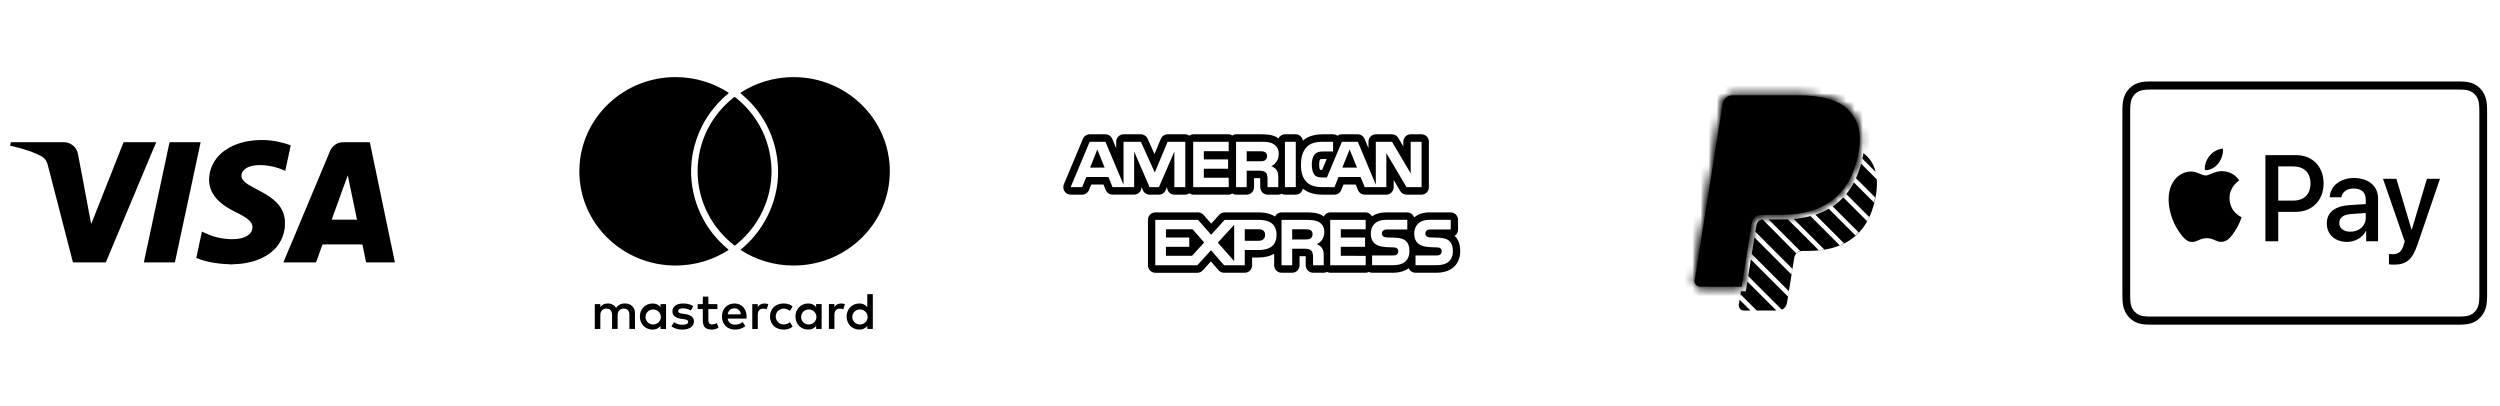 <svg width="308" height="50" viewBox="0 0 308 50" fill="none" xmlns="http://www.w3.org/2000/svg">
<path fill-rule="evenodd" clip-rule="evenodd" d="M227.907 13.736C226.698 12.354 224.454 11.75 221.648 11.75H213.404C212.842 11.75 212.325 12.182 212.238 12.743L208.785 34.498C208.698 34.93 209.044 35.318 209.476 35.318H214.569L215.864 27.203L215.821 27.462C215.907 26.901 216.382 26.47 216.986 26.47H219.404C224.152 26.47 227.864 24.527 228.943 18.959C228.986 18.786 228.986 18.613 229.029 18.484C228.9 18.398 228.9 18.398 229.029 18.484C229.332 16.412 229.029 15.03 227.907 13.736Z" fill="black"/>
<mask id="mask0_1401_2" style="mask-type:alpha" maskUnits="userSpaceOnUse" x="208" y="11" width="22" height="25">
<path d="M213.404 11.75C212.843 11.75 212.325 12.182 212.239 12.743L208.785 34.498C208.699 34.93 209.044 35.318 209.476 35.318H214.57L215.834 27.391C215.948 26.865 216.408 26.47 216.987 26.47H219.404C224.152 26.47 227.864 24.527 228.944 18.959C228.987 18.786 228.987 18.613 229.03 18.484C228.9 18.397 228.9 18.397 229.03 18.484C229.332 16.412 229.03 15.03 227.908 13.736C226.699 12.354 224.454 11.75 221.649 11.75H213.404ZM215.826 27.434L215.821 27.462C215.823 27.453 215.824 27.443 215.826 27.434Z" fill="black"/>
</mask>
<g mask="url(#mask0_1401_2)">
<path fill-rule="evenodd" clip-rule="evenodd" d="M197.5 47.524H242.5V2.524H197.5V47.524Z" fill="black"/>
</g>
<mask id="mask1_1401_2" style="mask-type:alpha" maskUnits="userSpaceOnUse" x="208" y="11" width="22" height="25">
<path d="M213.404 11.75C212.843 11.75 212.325 12.182 212.239 12.743L208.785 34.498C208.699 34.93 209.044 35.318 209.476 35.318H214.57L215.834 27.391C215.948 26.865 216.408 26.47 216.987 26.47H219.404C224.152 26.47 227.864 24.527 228.944 18.959C228.987 18.786 228.987 18.613 229.03 18.484C228.9 18.397 228.9 18.397 229.03 18.484C229.332 16.412 229.03 15.03 227.908 13.736C226.699 12.354 224.454 11.75 221.649 11.75H213.404ZM215.826 27.434L215.821 27.462C215.823 27.453 215.824 27.443 215.826 27.434Z" fill="black"/>
</mask>
<g mask="url(#mask1_1401_2)">
<path fill-rule="evenodd" clip-rule="evenodd" d="M207.647 36.443H230.265V10.625H207.647V36.443Z" fill="black"/>
</g>
<path fill-rule="evenodd" clip-rule="evenodd" d="M219.524 38.159C219.84 38.017 220.076 37.727 220.137 37.39L220.18 37.175L220.358 36.067L220.266 36.527L215.706 31.967L215.379 34.014L219.524 38.159Z" fill="black"/>
<path fill-rule="evenodd" clip-rule="evenodd" d="M214.484 35.881L214.356 36.682L214.439 36.268L216.425 38.254H218.842L215.273 34.685L215.082 35.881H214.484Z" fill="black"/>
<path fill-rule="evenodd" clip-rule="evenodd" d="M214.223 37.52C214.18 37.908 214.439 38.254 214.828 38.254H215.648L214.318 36.924L214.223 37.52Z" fill="black"/>
<path fill-rule="evenodd" clip-rule="evenodd" d="M231.219 22.099L229.289 20.168C229.12 20.809 228.91 21.405 228.66 21.956L231.015 24.311C230.971 24.527 230.928 24.742 230.885 24.958L228.404 22.477C228.129 22.998 227.815 23.475 227.46 23.907L230.281 26.728C230.195 26.901 230.108 27.073 230.022 27.246L227.097 24.321C226.702 24.738 226.264 25.106 225.785 25.427L228.986 28.628C228.856 28.757 228.727 28.887 228.597 29.016L225.307 25.726C224.8 26.016 224.25 26.257 223.658 26.451L227.173 29.966C227 30.052 226.828 30.138 226.655 30.225L223.058 26.627C222.413 26.795 221.722 26.911 220.987 26.974L224.756 30.742C224.54 30.786 224.281 30.786 224.065 30.829L220.255 27.019C220.049 27.026 219.841 27.032 219.628 27.032H217.894L221.777 30.915C221.604 30.958 221.432 31.088 221.302 31.218L217.159 27.036C216.784 27.058 216.473 27.317 216.39 27.678L216.253 28.542L220.828 33.117L220.698 33.807L216.14 29.249L215.813 31.297L220.39 35.873L221 32.081L221.043 31.778C221.13 31.261 221.562 30.915 222.079 30.915H222.727C226.871 30.915 230.108 29.232 231.058 24.354C231.212 23.549 231.269 22.792 231.219 22.099Z" fill="black"/>
<path fill-rule="evenodd" clip-rule="evenodd" d="M229.494 19.274C229.476 19.364 229.456 19.451 229.438 19.54L231.081 21.183C230.919 20.514 230.63 19.924 230.195 19.433C230.002 19.216 229.794 19.028 229.574 18.857L229.511 19.286L229.494 19.274Z" fill="black"/>
<path d="M79.529 38.998C79.511 39.254 79.604 39.505 79.784 39.692C79.964 39.878 80.215 39.982 80.476 39.978C80.991 39.977 81.41 39.571 81.418 39.067C81.427 38.562 81.022 38.144 80.508 38.125C79.993 38.106 79.558 38.494 79.529 38.998ZM82.057 37.467V40.529H81.378V40.157C81.143 40.455 80.775 40.622 80.392 40.606C79.516 40.606 78.83 39.933 78.83 38.998C78.83 38.063 79.516 37.39 80.392 37.39C80.775 37.374 81.143 37.542 81.378 37.839V37.467H82.057ZM105.003 38.998C104.985 39.254 105.078 39.505 105.257 39.692C105.437 39.878 105.688 39.982 105.95 39.978C106.465 39.977 106.884 39.571 106.892 39.067C106.901 38.562 106.496 38.143 105.982 38.125C105.467 38.106 105.032 38.494 105.003 38.998ZM107.532 36.237V40.528H106.852V40.156C106.617 40.454 106.249 40.621 105.866 40.605C104.99 40.605 104.303 39.932 104.303 38.997C104.303 38.063 104.99 37.389 105.866 37.389C106.249 37.373 106.617 37.541 106.852 37.838V36.237H107.532ZM90.486 37.986C90.002 37.986 89.728 38.286 89.656 38.728H91.276C91.204 38.255 90.923 37.986 90.486 37.986ZM90.499 37.389V37.389C91.374 37.389 91.975 38.042 91.982 38.996C91.982 39.086 91.975 39.169 91.969 39.252H89.65C89.703 39.709 90.117 40.041 90.584 40.002C90.914 39.997 91.234 39.884 91.492 39.682L91.825 40.175C91.466 40.468 91.011 40.62 90.545 40.604C89.61 40.604 88.944 39.97 88.944 38.996C88.944 38.042 89.584 37.389 90.499 37.389ZM98.698 38.996C98.68 39.252 98.773 39.504 98.953 39.69C99.133 39.876 99.384 39.98 99.645 39.977C100.16 39.975 100.579 39.569 100.587 39.065C100.596 38.56 100.191 38.142 99.677 38.123C99.163 38.104 98.728 38.492 98.698 38.996ZM101.226 37.465V40.527H100.547V40.156C100.312 40.453 99.945 40.62 99.561 40.604C98.685 40.604 97.999 39.931 97.999 38.996C97.999 38.062 98.686 37.389 99.561 37.389C99.945 37.373 100.312 37.54 100.547 37.837V37.465H101.226ZM94.863 38.996C94.863 38.067 95.523 37.389 96.529 37.389C96.937 37.369 97.337 37.499 97.652 37.754L97.326 38.292C97.091 38.116 96.804 38.019 96.509 38.016C95.981 38.048 95.569 38.477 95.569 38.996C95.569 39.515 95.981 39.945 96.509 39.977C96.804 39.973 97.091 39.877 97.326 39.701L97.652 40.239C97.338 40.494 96.937 40.624 96.529 40.604C95.523 40.604 94.863 39.925 94.863 38.996ZM103.617 37.389L103.618 37.388C103.782 37.389 103.946 37.417 104.101 37.472L103.892 38.099C103.757 38.047 103.613 38.02 103.467 38.023C103.023 38.023 102.801 38.304 102.801 38.811V40.527H102.121V37.465H102.794V37.837C102.964 37.551 103.279 37.379 103.617 37.389ZM85.415 37.711L85.121 38.249C84.824 38.082 84.489 37.992 84.147 37.986C83.775 37.986 83.553 38.121 83.553 38.345C83.553 38.55 83.788 38.608 84.082 38.646L84.402 38.691C85.082 38.787 85.493 39.069 85.493 39.607C85.493 40.19 84.971 40.606 84.069 40.606C83.586 40.619 83.113 40.48 82.718 40.209L83.038 39.69C83.337 39.908 83.703 40.021 84.076 40.011C84.541 40.011 84.788 39.876 84.788 39.639C84.788 39.466 84.612 39.37 84.24 39.319L83.919 39.274C83.221 39.178 82.841 38.87 82.841 38.371C82.841 37.762 83.351 37.39 84.142 37.39C84.589 37.375 85.031 37.487 85.415 37.711ZM94.177 37.39L94.176 37.39C94.341 37.391 94.505 37.419 94.66 37.474L94.451 38.101C94.316 38.048 94.171 38.022 94.026 38.025C93.582 38.025 93.36 38.306 93.36 38.813V40.529H92.681V37.467H93.354V37.839C93.524 37.553 93.839 37.381 94.177 37.39ZM88.382 37.467L88.382 38.076H87.272V39.459C87.272 39.767 87.383 39.972 87.722 39.972C87.934 39.965 88.141 39.905 88.323 39.799L88.519 40.369C88.264 40.525 87.97 40.607 87.67 40.606C86.866 40.606 86.585 40.183 86.585 39.472V38.076H85.952V37.467H86.585V36.538H87.271V37.467H88.382ZM78.229 40.529L77.541 40.528V38.824C77.541 38.305 77.32 38.017 76.856 38.017C76.405 38.017 76.092 38.299 76.092 38.83V40.528H75.405V38.824C75.405 38.305 75.177 38.017 74.727 38.017C74.262 38.017 73.962 38.299 73.962 38.831V40.529H73.276V37.467H73.956V37.845C74.157 37.545 74.505 37.372 74.87 37.39C75.29 37.372 75.686 37.581 75.902 37.935C76.14 37.571 76.56 37.362 77 37.39C77.334 37.371 77.66 37.493 77.895 37.726C78.13 37.959 78.252 38.28 78.229 38.607V40.529ZM91.354 11.598C91.265 11.524 91.229 11.47 91.236 11.421C93.109 10.207 95.355 9.5 97.769 9.5C104.317 9.5 109.625 14.697 109.625 21.107C109.625 27.518 104.317 32.714 97.769 32.714C95.353 32.714 93.106 32.006 91.231 30.79C91.245 30.758 91.277 30.723 91.331 30.679C91.791 30.31 92.217 29.901 92.611 29.465C93.668 28.293 94.48 26.977 95.046 25.512C95.418 24.548 95.668 23.556 95.783 22.539C95.903 21.485 95.887 20.429 95.731 19.371C95.555 18.182 95.222 17.043 94.715 15.954C93.926 14.259 92.817 12.795 91.354 11.598ZM85.946 21.09C85.946 17.39 87.709 14.093 90.458 11.956C90.519 11.951 90.578 11.976 90.647 12.031C92.012 13.13 93.09 14.453 93.86 16.007C94.347 16.992 94.686 18.025 94.872 19.111C94.996 19.836 95.068 20.564 95.051 21.293C95.021 22.605 94.788 23.882 94.323 25.123C93.569 27.138 92.328 28.802 90.658 30.177C90.6 30.224 90.55 30.251 90.502 30.259C87.728 28.123 85.946 24.81 85.946 21.09ZM71.407 20.247C71.857 14.238 76.978 9.5 83.231 9.5C85.649 9.5 87.898 10.21 89.774 11.427C89.78 11.476 89.734 11.521 89.662 11.58C89.449 11.752 89.241 11.93 89.044 12.12C87.563 13.544 86.475 15.208 85.812 17.142C85.401 18.339 85.177 19.562 85.143 20.819C85.118 21.791 85.214 22.752 85.421 23.708C85.618 24.617 85.909 25.491 86.302 26.332C87.095 28.035 88.229 29.488 89.688 30.695C89.732 30.732 89.758 30.762 89.771 30.789C87.896 32.005 85.648 32.714 83.231 32.714C76.683 32.714 71.375 27.518 71.375 21.107C71.375 20.841 71.385 20.578 71.403 20.316L71.407 20.314V20.314C71.407 20.292 71.407 20.27 71.407 20.247Z" fill="black"/>
<path fill-rule="evenodd" clip-rule="evenodd" d="M261.558 37.573C261.508 37.282 261.491 36.986 261.483 36.693C261.48 36.558 261.478 36.423 261.478 36.289C261.477 36.128 261.477 35.969 261.477 35.808V14.226C261.477 14.066 261.477 13.906 261.478 13.746C261.478 13.611 261.48 13.476 261.483 13.342C261.491 13.048 261.508 12.752 261.558 12.462C261.609 12.167 261.692 11.892 261.823 11.625C261.951 11.361 262.119 11.121 262.32 10.912C262.52 10.703 262.751 10.528 263.004 10.394C263.26 10.258 263.524 10.172 263.807 10.118C264.085 10.066 264.37 10.049 264.652 10.041C264.781 10.038 264.91 10.036 265.04 10.035C265.194 10.034 265.347 10.034 265.501 10.034H302.388C302.542 10.034 302.696 10.034 302.849 10.035C302.978 10.036 303.108 10.038 303.238 10.041C303.519 10.049 303.803 10.066 304.083 10.118C304.365 10.172 304.629 10.258 304.886 10.394C305.138 10.528 305.369 10.703 305.57 10.912C305.77 11.121 305.938 11.361 306.067 11.625C306.198 11.892 306.281 12.167 306.331 12.462C306.381 12.752 306.398 13.048 306.406 13.342C306.409 13.476 306.411 13.611 306.411 13.746C306.413 13.906 306.413 14.066 306.413 14.226V35.808C306.413 35.969 306.413 36.128 306.411 36.289C306.411 36.423 306.409 36.558 306.406 36.693C306.398 36.986 306.381 37.282 306.331 37.573C306.281 37.867 306.198 38.142 306.067 38.41C305.938 38.673 305.77 38.914 305.57 39.122C305.369 39.331 305.138 39.507 304.886 39.64C304.629 39.777 304.365 39.863 304.083 39.916C303.803 39.968 303.519 39.986 303.238 39.993C303.108 39.997 302.978 39.998 302.849 39.999C302.696 40 302.542 40 302.388 40H265.501C265.347 40 265.194 40 265.04 39.999C264.91 39.998 264.781 39.997 264.652 39.993C264.37 39.986 264.085 39.968 263.807 39.916C263.524 39.863 263.26 39.777 263.004 39.64C262.751 39.507 262.52 39.331 262.32 39.122C262.119 38.914 261.951 38.673 261.823 38.41C261.692 38.142 261.609 37.867 261.558 37.573ZM262.436 14.127V35.907L262.436 36.283C262.437 36.41 262.439 36.538 262.442 36.666C262.448 36.889 262.459 37.151 262.502 37.395C262.538 37.608 262.594 37.786 262.677 37.956C262.76 38.127 262.868 38.281 262.997 38.415C263.127 38.551 263.275 38.663 263.437 38.749C263.602 38.837 263.773 38.895 263.977 38.933C264.214 38.977 264.476 38.989 264.678 38.995C264.797 38.998 264.921 39 265.045 39C265.197 39.001 265.346 39.001 265.495 39.001H302.388C302.539 39.001 302.691 39.001 302.842 39C302.968 39 303.092 38.998 303.216 38.995C303.413 38.989 303.676 38.977 303.915 38.933C304.116 38.895 304.287 38.837 304.45 38.75C304.614 38.664 304.762 38.552 304.892 38.416C305.021 38.281 305.129 38.127 305.212 37.956C305.296 37.786 305.351 37.609 305.387 37.398C305.43 37.153 305.441 36.891 305.447 36.666C305.45 36.538 305.452 36.411 305.453 36.284C305.454 36.123 305.454 35.966 305.454 35.808V14.226C305.454 14.069 305.454 13.911 305.453 13.754C305.452 13.623 305.45 13.496 305.447 13.369C305.441 13.143 305.43 12.881 305.388 12.639C305.351 12.425 305.296 12.248 305.213 12.079C305.129 11.908 305.021 11.754 304.891 11.618C304.762 11.483 304.613 11.37 304.451 11.285C304.288 11.198 304.116 11.14 303.913 11.102C303.678 11.058 303.427 11.046 303.212 11.04C303.088 11.036 302.965 11.035 302.842 11.034L302.388 11.033H265.501L265.046 11.034C264.924 11.035 264.801 11.036 264.678 11.04C264.463 11.046 264.211 11.058 263.976 11.102C263.773 11.14 263.602 11.198 263.439 11.284C263.276 11.371 263.127 11.483 262.998 11.618C262.868 11.754 262.76 11.908 262.678 12.077C262.594 12.248 262.539 12.426 262.502 12.637C262.459 12.883 262.448 13.145 262.442 13.369C262.439 13.496 262.437 13.625 262.436 13.752L262.436 14.127ZM272.228 19.186C272.622 18.689 273.302 18.335 273.86 18.306C273.928 18.987 273.67 19.653 273.289 20.149C272.894 20.632 272.269 21.015 271.643 20.958C271.561 20.306 271.874 19.611 272.228 19.186ZM271.737 21.623C272.151 21.623 272.875 21.081 273.73 21.081C273.771 21.081 273.811 21.083 273.853 21.085C274.206 21.113 275.223 21.227 275.874 22.23C275.82 22.273 274.667 22.965 274.68 24.422C274.694 26.161 276.145 26.741 276.159 26.755C276.145 26.798 275.929 27.576 275.4 28.381C274.938 29.088 274.463 29.781 273.704 29.795C272.971 29.809 272.727 29.343 271.886 29.343C271.045 29.343 270.773 29.781 270.081 29.809C269.349 29.838 268.793 29.06 268.331 28.353C267.382 26.925 266.663 24.323 267.64 22.57C268.114 21.693 268.983 21.142 269.918 21.127C270.637 21.113 271.302 21.623 271.737 21.623ZM279.099 19.115H282.917C284.892 19.115 286.268 20.534 286.268 22.599C286.268 24.672 284.864 26.098 282.867 26.098H280.679V29.722H279.099V19.115ZM280.679 20.504V24.716H282.493C283.869 24.716 284.652 23.944 284.652 22.606C284.652 21.269 283.869 20.504 282.5 20.504H280.679ZM287.027 24.304C287.07 22.93 288.312 21.93 289.991 21.93C291.798 21.93 292.976 22.915 292.976 24.444V29.722H291.515V28.45H291.48C291.064 29.281 290.146 29.803 289.151 29.803C287.684 29.803 286.661 28.891 286.661 27.524C286.661 26.164 287.656 25.385 289.49 25.267L291.459 25.142V24.554C291.459 23.694 290.916 23.224 289.949 23.224C289.151 23.224 288.573 23.65 288.453 24.304H287.027ZM288.199 27.48C288.199 28.127 288.735 28.546 289.575 28.546C290.648 28.546 291.459 27.833 291.459 26.84V26.245L289.702 26.363C288.714 26.429 288.199 26.811 288.199 27.48ZM298.998 22.025H300.607L297.833 30.133C297.198 31.993 296.471 32.604 294.933 32.604C294.813 32.604 294.425 32.589 294.319 32.559V31.288C294.418 31.302 294.658 31.317 294.785 31.317C295.484 31.317 295.879 31.008 296.119 30.215L296.26 29.744L293.585 22.025H295.236L297.099 28.288H297.135L298.998 22.025Z" fill="black"/>
<path fill-rule="evenodd" clip-rule="evenodd" d="M43.629 27.06H42.778C42.742 27.057 42.706 27.061 42.671 27.069C42.66 27.074 42.654 27.08 42.649 27.086C42.619 27.063 42.58 27.053 42.541 27.06C42.212 27.059 41.882 27.059 41.553 27.06C41.515 27.053 41.477 27.063 41.446 27.085C41.443 27.082 41.442 27.078 41.439 27.075C41.405 27.064 41.369 27.059 41.334 27.063C41.21 27.062 41.087 27.064 40.963 27.062C40.879 27.062 40.871 27.049 40.9 26.97C40.977 26.762 41.048 26.551 41.127 26.344C41.141 26.314 41.147 26.281 41.146 26.248C41.145 26.246 41.144 26.243 41.143 26.241C41.176 26.224 41.182 26.187 41.193 26.157C41.319 25.807 41.448 25.457 41.574 25.106C41.584 25.079 41.6 25.051 41.577 25.023C41.612 25.019 41.616 24.988 41.625 24.964C41.839 24.371 42.061 23.78 42.263 23.182C42.275 23.157 42.279 23.129 42.277 23.102L42.277 23.102C42.314 23.092 42.315 23.056 42.326 23.028C42.497 22.567 42.663 22.103 42.832 21.64C42.838 21.623 42.842 21.605 42.842 21.587C42.848 21.605 42.851 21.624 42.855 21.642C42.873 21.758 42.901 21.872 42.939 21.983C42.941 21.985 42.942 21.988 42.943 21.99C42.929 22.014 42.938 22.04 42.943 22.065C42.954 22.131 42.967 22.195 42.981 22.26C43.265 23.621 43.55 24.983 43.835 26.344C43.886 26.589 43.928 26.836 43.994 27.078C43.999 27.078 44.002 27.081 44.006 27.082C44.004 27.083 44.003 27.083 44.001 27.084C43.925 27.048 43.838 27.049 43.762 27.085C43.754 27.078 43.746 27.072 43.735 27.068C43.7 27.06 43.664 27.058 43.629 27.06ZM48.639 32.262C48.502 31.61 48.368 30.959 48.232 30.308C48.134 29.839 48.034 29.372 47.935 28.904C47.936 28.901 47.936 28.898 47.936 28.895C47.516 26.88 47.095 24.865 46.675 22.85C46.308 21.099 45.942 19.347 45.579 17.596C45.566 17.535 45.547 17.516 45.484 17.516C44.418 17.517 43.353 17.517 42.287 17.518C42.235 17.512 42.182 17.517 42.132 17.531L42.138 17.532C42.136 17.532 42.134 17.531 42.132 17.532C41.862 17.546 41.599 17.631 41.372 17.779H41.372C41.345 17.793 41.318 17.805 41.294 17.822C40.963 18.053 40.717 18.386 40.595 18.77C40.595 18.77 40.595 18.77 40.595 18.771V18.77L39.86 20.525C39.828 20.597 39.795 20.669 39.765 20.742C39.636 21.055 39.507 21.368 39.377 21.681C39.378 21.681 39.378 21.682 39.378 21.682H39.377C39.331 21.789 39.282 21.896 39.237 22.005C39.08 22.382 38.924 22.759 38.768 23.136C38.768 23.137 38.768 23.137 38.768 23.137C38.768 23.137 38.768 23.136 38.767 23.136C38.741 23.177 38.72 23.222 38.707 23.269C38.523 23.709 38.34 24.15 38.157 24.59C38.157 24.59 38.158 24.591 38.158 24.591C38.157 24.591 38.157 24.591 38.157 24.591C38.131 24.648 38.105 24.705 38.081 24.763C37.95 25.08 37.819 25.396 37.688 25.713C37.688 25.713 37.688 25.713 37.688 25.713C37.605 25.909 37.519 26.105 37.437 26.301C37.269 26.706 37.101 27.111 36.933 27.516C36.933 27.516 36.933 27.516 36.933 27.516H36.933C36.897 27.598 36.859 27.68 36.825 27.764C36.663 28.155 36.5 28.546 36.338 28.938C36.127 29.419 35.926 29.905 35.728 30.392V30.392C35.722 30.398 35.717 30.404 35.712 30.411C35.459 31.018 35.206 31.626 34.953 32.233C34.935 32.26 34.925 32.292 34.924 32.324H36.452L36.452 32.324H37.609H38.766C38.785 32.324 38.804 32.325 38.823 32.328C38.908 32.344 38.945 32.307 38.973 32.225C39.062 31.96 39.162 31.7 39.257 31.436C39.359 31.15 39.459 30.864 39.561 30.577C39.609 30.449 39.662 30.323 39.704 30.193C39.709 30.168 39.723 30.145 39.745 30.131C39.766 30.117 39.791 30.111 39.816 30.116C39.962 30.119 40.108 30.115 40.253 30.113C40.634 30.121 41.014 30.121 41.394 30.113C41.394 30.112 41.393 30.112 41.393 30.111C41.394 30.112 41.394 30.112 41.394 30.113C41.785 30.121 42.176 30.121 42.568 30.113V30.113C42.97 30.12 43.372 30.12 43.774 30.113C44.035 30.114 44.297 30.119 44.558 30.115C44.628 30.114 44.652 30.138 44.665 30.201C44.807 30.893 44.952 31.585 45.095 32.278C45.103 32.317 45.119 32.328 45.154 32.328C45.339 32.326 45.523 32.325 45.707 32.324H46.021H46.848H47.74C47.74 32.324 47.74 32.324 47.74 32.324H48.318C48.318 32.323 48.318 32.323 48.317 32.322C48.318 32.323 48.318 32.324 48.319 32.324C48.409 32.325 48.5 32.323 48.591 32.328C48.65 32.332 48.65 32.31 48.639 32.262Z" fill="black"/>
<path fill-rule="evenodd" clip-rule="evenodd" d="M17.931 20.643C18.01 20.46 18.089 20.277 18.166 20.093C18.291 19.793 18.414 19.492 18.538 19.191C18.599 19.066 18.654 18.938 18.701 18.807C18.7 18.807 18.7 18.807 18.7 18.807H18.7C18.746 18.716 18.786 18.622 18.817 18.526C18.817 18.526 18.817 18.526 18.818 18.526L19.246 17.522C19.217 17.521 19.201 17.519 19.185 17.519C17.886 17.519 16.586 17.519 15.287 17.519C15.265 17.519 15.238 17.507 15.22 17.534C15.22 17.534 15.219 17.534 15.219 17.534L15.083 17.88C15.083 17.881 15.084 17.881 15.084 17.881C14.998 18.095 14.91 18.307 14.826 18.521C14.706 18.825 14.589 19.13 14.47 19.434H14.47C14.344 19.749 14.216 20.063 14.091 20.378C13.978 20.663 13.868 20.949 13.757 21.235C13.541 21.756 13.336 22.28 13.134 22.806C13.135 22.806 13.135 22.806 13.135 22.807C13.135 22.807 13.135 22.806 13.134 22.806C13.088 22.919 13.04 23.031 12.996 23.145C12.855 23.506 12.713 23.867 12.572 24.228C12.374 24.729 12.176 25.23 11.977 25.731C11.978 25.731 11.978 25.731 11.978 25.731C11.978 25.731 11.978 25.731 11.977 25.731C11.952 25.792 11.926 25.852 11.902 25.913C11.728 26.354 11.555 26.794 11.382 27.235H11.382L11.237 27.584C11.23 27.564 11.224 27.544 11.219 27.523C11.156 27.191 11.095 26.859 11.032 26.528C10.979 26.251 10.925 25.974 10.871 25.697C10.87 25.678 10.868 25.659 10.866 25.64C10.792 25.248 10.718 24.856 10.644 24.465C10.454 23.454 10.264 22.444 10.074 21.433C9.92 20.617 9.772 19.8 9.61 18.986C9.461 18.131 8.714 17.51 7.846 17.519C5.701 17.518 3.556 17.518 1.411 17.519C1.386 17.519 1.355 17.503 1.336 17.534C1.308 17.657 1.281 17.78 1.253 17.903C1.247 17.931 1.248 17.951 1.281 17.958C1.489 18.005 1.697 18.052 1.905 18.098C1.911 18.103 1.918 18.107 1.926 18.11C2.424 18.233 2.918 18.375 3.405 18.539C3.556 18.59 3.708 18.641 3.859 18.692C3.859 18.691 3.859 18.691 3.859 18.691C3.859 18.691 3.859 18.691 3.859 18.692C4.328 18.864 4.782 19.073 5.217 19.317C5.359 19.415 5.486 19.532 5.593 19.667C5.744 19.9 5.852 20.158 5.91 20.429C6.14 21.311 6.369 22.192 6.597 23.075C7.123 25.107 7.648 27.14 8.173 29.173C8.439 30.202 8.705 31.232 8.969 32.262C8.971 32.283 8.982 32.303 8.999 32.315C9.016 32.328 9.037 32.333 9.058 32.329C9.295 32.325 9.532 32.328 9.769 32.327C10.168 32.326 10.567 32.325 10.967 32.324C10.967 32.324 10.967 32.324 10.967 32.324H12.123C12.123 32.323 12.123 32.323 12.123 32.322C12.123 32.323 12.124 32.324 12.124 32.324C12.415 32.325 12.706 32.326 12.996 32.328C13.022 32.328 13.041 32.325 13.053 32.294C13.1 32.172 13.151 32.051 13.2 31.93C13.2 31.929 13.2 31.929 13.2 31.929C13.267 31.771 13.338 31.614 13.404 31.456C13.54 31.129 13.674 30.802 13.809 30.476C13.809 30.475 13.809 30.475 13.809 30.474V30.474C13.817 30.461 13.825 30.447 13.832 30.432C14.023 29.973 14.213 29.514 14.404 29.055C14.404 29.054 14.404 29.054 14.404 29.054C14.405 29.054 14.405 29.054 14.405 29.055C14.416 29.03 14.43 29.006 14.44 28.982C14.627 28.533 14.813 28.083 15 27.634C15 27.634 15 27.633 14.999 27.633H15C15.091 27.422 15.182 27.211 15.271 26.998C15.392 26.71 15.51 26.421 15.629 26.132C15.629 26.132 15.63 26.132 15.63 26.132C15.71 25.946 15.791 25.76 15.869 25.574C16 25.26 16.129 24.946 16.258 24.632C16.284 24.595 16.301 24.553 16.307 24.508L16.372 24.36C16.372 24.36 16.372 24.359 16.372 24.359C16.383 24.338 16.395 24.316 16.405 24.294C16.604 23.815 16.803 23.337 17.001 22.859C17.001 22.859 17.001 22.858 17.001 22.858C17.136 22.541 17.273 22.224 17.406 21.905C17.583 21.485 17.756 21.064 17.931 20.643Z" fill="black"/>
<path fill-rule="evenodd" clip-rule="evenodd" d="M24.717 17.519H24.612H21.326C21.199 17.519 21.073 17.518 20.946 17.519C20.924 17.52 20.886 17.502 20.886 17.55V17.55V17.55L20.837 17.781C20.837 17.781 20.837 17.781 20.836 17.781C20.831 17.797 20.826 17.813 20.822 17.829C20.709 18.352 20.598 18.875 20.487 19.398C20.431 19.663 20.377 19.929 20.322 20.195C20.319 20.2 20.316 20.205 20.314 20.21C20.207 20.712 20.101 21.214 19.994 21.716V21.716C19.957 21.855 19.928 21.997 19.907 22.139C19.906 22.139 19.907 22.14 19.907 22.14C19.906 22.14 19.906 22.139 19.906 22.139C19.859 22.304 19.829 22.472 19.796 22.641C19.691 23.131 19.586 23.622 19.481 24.112C19.482 24.112 19.482 24.112 19.482 24.112C19.45 24.254 19.417 24.396 19.387 24.538C19.308 24.914 19.229 25.29 19.15 25.666C19.143 25.68 19.137 25.696 19.133 25.711C19.04 26.146 18.948 26.581 18.857 27.015C18.783 27.364 18.71 27.713 18.637 28.062C18.595 28.252 18.552 28.441 18.512 28.632C18.41 29.108 18.309 29.585 18.209 30.061H18.209C18.183 30.177 18.156 30.292 18.131 30.407C17.998 31.026 17.866 31.646 17.733 32.266C17.726 32.3 17.713 32.329 17.77 32.329C18.213 32.326 18.656 32.326 19.098 32.325C19.098 32.325 19.098 32.325 19.098 32.325H20.288C20.288 32.325 20.288 32.325 20.288 32.324C20.288 32.324 20.288 32.324 20.288 32.324C20.691 32.325 21.093 32.326 21.496 32.328C21.529 32.329 21.542 32.32 21.549 32.286C21.56 32.222 21.579 32.16 21.595 32.097C21.666 31.773 21.738 31.45 21.808 31.126C21.85 30.933 21.887 30.74 21.927 30.547C21.927 30.547 21.927 30.546 21.927 30.546C21.932 30.534 21.936 30.522 21.939 30.51C22.044 30.013 22.148 29.517 22.253 29.021L22.253 29.02C22.253 29.02 22.253 29.021 22.253 29.021C22.286 28.872 22.318 28.723 22.351 28.575C22.35 28.575 22.35 28.574 22.35 28.574C22.35 28.574 22.351 28.575 22.351 28.574L22.439 28.15C22.455 28.086 22.472 28.023 22.485 27.959C22.58 27.509 22.674 27.059 22.768 26.61C22.768 26.61 22.768 26.609 22.768 26.609L22.768 26.609C22.773 26.6 22.778 26.59 22.781 26.58C22.897 26.041 23.013 25.502 23.127 24.963C23.18 24.714 23.23 24.464 23.28 24.214C23.28 24.214 23.281 24.214 23.281 24.214C23.286 24.205 23.29 24.195 23.294 24.184C23.438 23.516 23.581 22.848 23.723 22.179C23.793 21.849 23.86 21.518 23.929 21.188C23.933 21.178 23.937 21.168 23.939 21.158C24.143 20.21 24.346 19.262 24.549 18.313C24.605 18.051 24.66 17.788 24.717 17.519Z" fill="black"/>
<path fill-rule="evenodd" clip-rule="evenodd" d="M35.753 17.881C35.676 17.859 35.602 17.828 35.527 17.803C35.127 17.666 34.719 17.555 34.304 17.47C34.304 17.47 34.304 17.47 34.304 17.47C34.278 17.463 34.252 17.456 34.225 17.45C33.63 17.329 33.026 17.262 32.42 17.25L32.022 17.256C32.022 17.257 32.023 17.258 32.023 17.259C32.022 17.258 32.022 17.257 32.021 17.256L32.023 17.25C31.804 17.262 31.584 17.27 31.366 17.287C31.191 17.296 31.017 17.317 30.845 17.35V17.35C30.488 17.392 30.136 17.464 29.791 17.567C29.791 17.567 29.792 17.567 29.792 17.567C29.791 17.567 29.791 17.567 29.791 17.567C29.415 17.661 29.049 17.794 28.698 17.962C28.7 17.962 28.7 17.963 28.701 17.963C28.7 17.964 28.7 17.963 28.698 17.964C28.372 18.104 28.062 18.279 27.773 18.487C27.773 18.487 27.773 18.486 27.773 18.486C27.448 18.701 27.153 18.958 26.896 19.251C26.896 19.251 26.896 19.251 26.896 19.252C26.82 19.326 26.75 19.407 26.687 19.493C26.471 19.762 26.291 20.059 26.152 20.375C26.142 20.394 26.131 20.413 26.122 20.433C25.938 20.851 25.823 21.296 25.782 21.751C25.718 22.3 25.787 22.856 25.984 23.372C26.216 23.93 26.572 24.428 27.027 24.827C27.361 25.135 27.728 25.405 28.122 25.632C28.137 25.643 28.153 25.655 28.169 25.665C28.478 25.851 28.799 26.017 29.122 26.179C29.267 26.251 29.413 26.322 29.559 26.393C29.559 26.392 29.559 26.392 29.56 26.392C29.714 26.48 29.869 26.567 30.023 26.657C30.271 26.797 30.502 26.966 30.71 27.162C30.919 27.349 31.056 27.602 31.099 27.879C31.1 27.881 31.099 27.883 31.1 27.885V28.121C31.099 28.123 31.1 28.125 31.099 28.126C31.066 28.38 30.954 28.616 30.779 28.803V28.803C30.601 28.971 30.394 29.106 30.169 29.201C30.03 29.261 29.884 29.3 29.742 29.349C29.742 29.35 29.742 29.35 29.742 29.351C29.742 29.351 29.742 29.35 29.742 29.35C29.365 29.436 28.979 29.474 28.592 29.466C28.435 29.462 28.279 29.457 28.123 29.453C28.123 29.453 28.123 29.453 28.123 29.453C27.695 29.425 27.27 29.363 26.852 29.267C26.664 29.221 26.476 29.168 26.288 29.117C26.288 29.119 26.289 29.12 26.289 29.121C26.289 29.12 26.288 29.119 26.288 29.119C26.095 29.047 25.902 28.978 25.71 28.902C25.45 28.799 25.196 28.679 24.942 28.562C24.919 28.551 24.881 28.508 24.867 28.572C24.805 28.864 24.746 29.157 24.685 29.45C24.68 29.462 24.675 29.475 24.671 29.488C24.514 30.23 24.355 30.971 24.195 31.713C24.188 31.73 24.188 31.75 24.197 31.766C24.205 31.783 24.221 31.795 24.239 31.799C24.585 31.947 24.943 32.068 25.308 32.16C25.456 32.203 25.606 32.237 25.759 32.259C25.759 32.259 25.759 32.259 25.759 32.26C25.872 32.291 25.988 32.316 26.105 32.333C26.393 32.39 26.684 32.432 26.977 32.459C27.005 32.474 27.037 32.458 27.064 32.473L27.124 32.478C27.127 32.479 27.131 32.478 27.134 32.479C27.156 32.488 27.179 32.491 27.203 32.489C27.206 32.489 27.209 32.488 27.212 32.49L27.291 32.494C27.324 32.51 27.361 32.492 27.394 32.506L27.471 32.511C27.489 32.516 27.502 32.517 27.512 32.515C27.53 32.518 27.549 32.524 27.568 32.523C27.825 32.535 28.081 32.547 28.337 32.559H28.338C28.338 32.559 28.338 32.559 28.337 32.56V32.574H28.668V32.559H28.668H28.668L28.701 32.554C28.703 32.554 28.703 32.554 28.704 32.554C28.703 32.554 28.702 32.554 28.701 32.554C28.765 32.559 28.828 32.556 28.892 32.549C28.9 32.548 28.909 32.547 28.917 32.546C28.93 32.544 28.942 32.544 28.955 32.542H28.955H28.956L29.114 32.538C29.114 32.538 29.114 32.538 29.114 32.538C29.16 32.543 29.207 32.539 29.252 32.526H29.251H29.252L29.258 32.529L29.263 32.525C29.279 32.526 29.296 32.527 29.312 32.526C29.649 32.504 29.985 32.462 30.317 32.401C30.502 32.372 30.686 32.331 30.866 32.278C30.866 32.278 30.866 32.278 30.866 32.277C31.24 32.197 31.605 32.079 31.956 31.926C31.956 31.925 31.956 31.924 31.956 31.924C31.956 31.924 31.956 31.925 31.956 31.926C32.207 31.823 32.45 31.702 32.682 31.563C32.683 31.564 32.683 31.564 32.684 31.564C32.714 31.57 32.733 31.546 32.757 31.533C33.061 31.351 33.346 31.139 33.609 30.901C33.616 30.898 33.623 30.895 33.63 30.891C33.947 30.607 34.22 30.278 34.44 29.915V29.914C34.451 29.899 34.463 29.884 34.472 29.868C34.946 29.07 35.165 28.147 35.101 27.221C35.057 26.394 34.714 25.611 34.135 25.018C33.542 24.388 32.812 23.951 32.056 23.552C31.555 23.275 31.04 23.024 30.552 22.722V22.723C30.531 22.707 30.509 22.69 30.487 22.674C30.276 22.539 30.088 22.37 29.932 22.174C29.777 21.979 29.714 21.727 29.758 21.483C29.79 21.343 29.846 21.21 29.925 21.091C29.925 21.09 29.925 21.09 29.925 21.09C30.164 20.799 30.487 20.59 30.85 20.49C30.85 20.489 30.85 20.489 30.85 20.489C31.099 20.422 31.353 20.378 31.61 20.357C31.611 20.356 31.611 20.357 31.612 20.357C31.611 20.357 31.611 20.357 31.61 20.357C31.633 20.359 31.655 20.353 31.678 20.352C31.684 20.351 31.69 20.351 31.696 20.35C31.719 20.348 31.742 20.351 31.764 20.345C31.762 20.345 31.761 20.345 31.759 20.345C31.761 20.344 31.762 20.345 31.764 20.344L32.006 20.341C32.006 20.341 32.006 20.341 32.006 20.341L32.578 20.361C32.606 20.375 32.638 20.361 32.666 20.374L32.744 20.378C32.772 20.392 32.803 20.378 32.831 20.39C32.928 20.413 33.026 20.425 33.125 20.428C33.127 20.428 33.128 20.428 33.13 20.429C33.142 20.433 33.153 20.438 33.165 20.44C33.482 20.491 33.796 20.562 34.104 20.654C34.438 20.753 34.765 20.874 35.083 21.017C35.108 21.028 35.143 21.066 35.156 21.003L35.33 20.165V20.164C35.335 20.152 35.34 20.14 35.343 20.127C35.401 19.855 35.459 19.584 35.518 19.312C35.613 18.866 35.709 18.42 35.807 17.975C35.818 17.922 35.807 17.896 35.753 17.881Z" fill="black"/>
<path d="M166.274 18.417L165.375 20.645H167.182L166.274 18.417Z" fill="black"/>
<path d="M135.19 18.417L134.301 20.645H136.087L135.19 18.417Z" fill="black"/>
<path d="M155.826 18.733C155.671 18.643 155.432 18.632 155.206 18.632H153.593V19.872H155.184C155.436 19.872 155.649 19.868 155.831 19.758C156 19.667 156.101 19.47 156.101 19.227C156.101 18.987 155.996 18.814 155.826 18.733Z" fill="black"/>
<path d="M161.437 28.347C161.278 28.25 161.043 28.246 160.812 28.246H159.199V29.501H160.791C161.046 29.501 161.263 29.493 161.44 29.388C161.609 29.282 161.71 29.091 161.71 28.85C161.707 28.61 161.606 28.437 161.437 28.347Z" fill="black"/>
<path d="M155.062 28.244H153.355V29.668H155.045C155.549 29.668 155.862 29.414 155.862 28.932C155.861 28.44 155.535 28.244 155.062 28.244Z" fill="black"/>
<path d="M179.247 29.084C179.237 29.074 179.227 29.064 179.218 29.057C179.466 28.892 179.631 28.607 179.631 28.282V27.091C179.631 26.58 179.226 26.167 178.726 26.167H176.102C175.285 26.167 174.668 26.413 174.219 26.784C174.093 26.425 173.771 26.167 173.376 26.167H170.752C170.03 26.167 169.462 26.349 169.029 26.649C168.872 26.363 168.589 26.167 168.25 26.167H163.881C163.529 26.167 163.232 26.376 163.082 26.675C163.019 26.631 162.973 26.578 162.908 26.539C162.274 26.193 161.6 26.167 160.906 26.167H157.881C157.529 26.167 157.231 26.378 157.082 26.68C156.622 26.374 155.978 26.167 155.062 26.167H150.879C150.626 26.167 150.387 26.271 150.214 26.461L149.223 27.551L148.271 26.473C148.101 26.274 147.857 26.166 147.599 26.166H142.333C141.833 26.166 141.429 26.58 141.429 27.09V32.681C141.429 33.192 141.834 33.605 142.333 33.605H147.52C147.772 33.605 148.012 33.497 148.184 33.308L149.183 32.205L150.131 33.293C150.303 33.491 150.55 33.602 150.808 33.602H153.353C153.854 33.602 154.259 33.189 154.259 32.681V31.726H154.986C155.871 31.726 156.512 31.541 156.977 31.259V32.681C156.977 33.19 157.382 33.602 157.883 33.602H159.198C159.7 33.602 160.104 33.189 160.104 32.681V31.56H160.597C160.717 31.56 160.802 31.564 160.863 31.568C160.867 31.668 160.867 31.788 160.865 31.867V32.681C160.865 33.19 161.273 33.602 161.771 33.602H163.085C163.232 33.602 163.364 33.562 163.485 33.498C163.607 33.56 163.739 33.602 163.884 33.602H168.254C168.396 33.602 168.528 33.562 168.647 33.502C168.767 33.562 168.895 33.602 169.04 33.602H171.59C172.402 33.602 173.063 33.399 173.558 33.041C173.694 33.37 174.015 33.602 174.389 33.602H176.939C178.794 33.602 179.9 32.597 179.9 30.915C179.9 30.136 179.694 29.556 179.247 29.084ZM154.987 30.802H153.354V32.678H150.809L149.196 30.828L147.52 32.678H142.333V27.087H147.599L149.212 28.92L150.878 27.087H155.061C156.099 27.087 157.268 27.384 157.268 28.932C157.268 30.483 156.133 30.806 154.987 30.802ZM162.228 30.083C162.518 30.191 162.756 30.388 162.866 30.552C163.053 30.825 163.078 31.08 163.084 31.572V32.681H161.77V31.981C161.77 31.645 161.801 31.146 161.556 30.886C161.369 30.687 161.078 30.64 160.598 30.64H159.199V32.681H157.884V27.09H160.908C161.57 27.09 162.052 27.118 162.483 27.352C162.896 27.607 163.156 27.957 163.156 28.593C163.156 29.487 162.571 29.942 162.228 30.083ZM168.252 28.245H165.186V29.263H168.177V30.405H165.186V31.515L168.252 31.521V32.681H163.883V27.09H168.252V28.245ZM171.591 32.674H169.041V31.473H171.58C171.827 31.473 172.004 31.442 172.114 31.335C172.204 31.249 172.267 31.121 172.267 30.969C172.267 30.807 172.2 30.678 172.108 30.6C172.006 30.515 171.871 30.476 171.641 30.476C170.418 30.436 168.884 30.515 168.884 28.747C168.884 27.934 169.382 27.083 170.756 27.083H173.38V28.272H170.978C170.738 28.272 170.584 28.283 170.453 28.374C170.309 28.466 170.255 28.6 170.255 28.777C170.255 28.989 170.376 29.13 170.541 29.194C170.681 29.243 170.828 29.258 171.051 29.258L171.755 29.279C172.464 29.298 172.953 29.423 173.248 29.729C173.505 29.998 173.641 30.34 173.641 30.914C173.641 32.119 172.907 32.681 171.591 32.674ZM176.941 32.674H174.391V31.473H176.931C177.178 31.473 177.355 31.442 177.464 31.335C177.554 31.249 177.617 31.121 177.617 30.969C177.617 30.807 177.55 30.678 177.458 30.6C177.357 30.515 177.222 30.476 176.991 30.476C175.768 30.436 174.234 30.515 174.234 28.747C174.234 27.934 174.732 27.083 176.106 27.083H178.73V28.272H176.329C176.088 28.272 175.933 28.283 175.803 28.374C175.659 28.466 175.606 28.6 175.606 28.777C175.606 28.989 175.729 29.13 175.891 29.194C176.032 29.243 176.178 29.258 176.401 29.258L177.105 29.279C177.815 29.298 178.305 29.423 178.6 29.729C178.856 29.998 178.993 30.34 178.993 30.914C178.993 32.119 178.257 32.681 176.941 32.674Z" fill="black"/>
<path d="M175.137 16.544H173.796C173.295 16.544 172.891 16.957 172.891 17.467V18.044L172.269 16.991C172.104 16.715 171.811 16.545 171.495 16.545H169.5C168.999 16.545 168.595 16.959 168.595 17.468V18.252L168.114 17.104C167.972 16.766 167.646 16.545 167.284 16.545H165.322C165.123 16.545 164.933 16.612 164.782 16.728C164.632 16.613 164.443 16.545 164.24 16.545H162.975C161.9 16.545 161.103 16.811 160.517 17.329C160.45 16.889 160.092 16.545 159.64 16.545H158.303C157.946 16.545 157.647 16.761 157.498 17.065C157.442 17.023 157.399 16.973 157.335 16.936C156.721 16.573 156.075 16.545 155.296 16.545H152.284C152.115 16.545 151.967 16.605 151.83 16.688C151.696 16.605 151.546 16.545 151.377 16.545H147.004C146.819 16.545 146.658 16.615 146.516 16.711C146.372 16.615 146.211 16.545 146.028 16.545H143.845C143.484 16.545 143.156 16.767 143.014 17.108L142.236 18.979L141.38 17.081C141.231 16.754 140.909 16.545 140.558 16.545H138.42C137.92 16.545 137.516 16.959 137.516 17.468V18.271L137.025 17.102C136.882 16.764 136.555 16.544 136.193 16.544H134.249C133.887 16.544 133.56 16.765 133.417 17.103L131.073 22.694C130.953 22.98 130.983 23.305 131.149 23.566C131.316 23.824 131.6 23.98 131.904 23.98H133.327C133.691 23.98 134.021 23.755 134.16 23.412L134.437 22.733H135.954L136.227 23.407C136.365 23.753 136.696 23.979 137.064 23.979H139.727C140.227 23.979 140.631 23.566 140.631 23.056V23.035L140.803 23.431C140.948 23.765 141.273 23.98 141.63 23.98L142.78 23.983C143.14 23.983 143.462 23.767 143.607 23.433L143.781 23.037V23.06C143.781 23.569 144.185 23.981 144.685 23.981H146.028C146.211 23.981 146.372 23.911 146.516 23.816C146.658 23.911 146.819 23.981 147.004 23.981H151.377C151.546 23.981 151.696 23.921 151.83 23.839C151.966 23.921 152.115 23.981 152.284 23.981H153.595C154.095 23.981 154.499 23.568 154.499 23.058V21.948H155C155.113 21.948 155.194 21.951 155.254 21.955C155.26 22.05 155.258 22.163 155.258 22.238L155.256 22.361L155.261 23.066C155.265 23.572 155.67 23.981 156.167 23.981H157.487C157.635 23.981 157.769 23.935 157.893 23.87C158.018 23.936 158.153 23.981 158.302 23.981H159.639C160.078 23.981 160.425 23.659 160.51 23.238C161.252 23.874 162.298 23.981 162.88 23.981H164.414C164.779 23.981 165.11 23.752 165.248 23.403L165.514 22.733H167.023L167.3 23.413C167.44 23.755 167.768 23.98 168.135 23.98H170.799C171.299 23.98 171.704 23.567 171.704 23.058V22.175L172.507 23.535C172.671 23.811 172.964 23.98 173.283 23.98H175.137C175.637 23.98 176.041 23.567 176.041 23.058V17.467C176.041 16.957 175.635 16.544 175.137 16.544ZM146.027 23.056H144.684L144.679 18.678L142.78 23.056H141.63L139.728 18.674V23.056H137.063L136.559 21.81H133.834L133.325 23.056H131.902L134.247 17.466H136.191L138.419 22.76V17.466H140.557L142.271 21.259L143.844 17.466H146.027V23.056ZM151.376 18.63H148.311V19.638H151.303V20.784H148.311V21.9H151.376V23.056H147.002V17.466H151.376V18.63ZM156.62 20.463C156.907 20.575 157.152 20.771 157.268 20.933C157.454 21.212 157.485 21.46 157.485 21.959V23.055H156.164L156.158 22.35C156.158 22.015 156.19 21.531 155.952 21.262C155.761 21.066 155.469 21.023 154.998 21.023H153.594V23.056H152.283H152.282V17.467H155.294C155.963 17.467 156.456 17.485 156.879 17.735C157.294 17.985 157.542 18.349 157.542 18.973C157.542 19.864 156.959 20.325 156.62 20.463ZM159.64 23.056H158.303V17.466H159.64V23.056ZM175.137 23.056H173.282L170.798 18.861V23.056H168.134L167.623 21.81H164.902L164.41 23.056H162.876C162.24 23.056 161.437 22.913 160.982 22.439C160.518 21.964 160.279 21.32 160.279 20.304C160.279 19.475 160.423 18.717 160.981 18.117C161.402 17.671 162.065 17.466 162.969 17.466H164.234V18.664H162.994C162.517 18.664 162.247 18.736 161.987 18.995C161.764 19.23 161.612 19.675 161.612 20.262C161.612 20.86 161.728 21.291 161.973 21.573C162.176 21.795 162.544 21.862 162.886 21.862H163.473L165.322 17.466H167.284L169.5 22.753V17.466H171.495L173.796 21.36V17.466H175.137V23.056ZM163.45 19.588L162.882 20.941C162.756 20.941 162.671 20.926 162.624 20.914C162.58 20.83 162.52 20.646 162.52 20.263C162.52 19.875 162.612 19.674 162.624 19.656C162.662 19.619 162.694 19.587 163.001 19.587L163.45 19.588Z" fill="black"/>
<path d="M150.04 29.894L152.051 32.173V27.69L150.04 29.894Z" fill="black"/>
<path d="M146.922 28.246H143.641V29.262H146.515V30.403H143.641V31.516H146.859L148.354 29.873L146.922 28.246Z" fill="black"/>
</svg>
